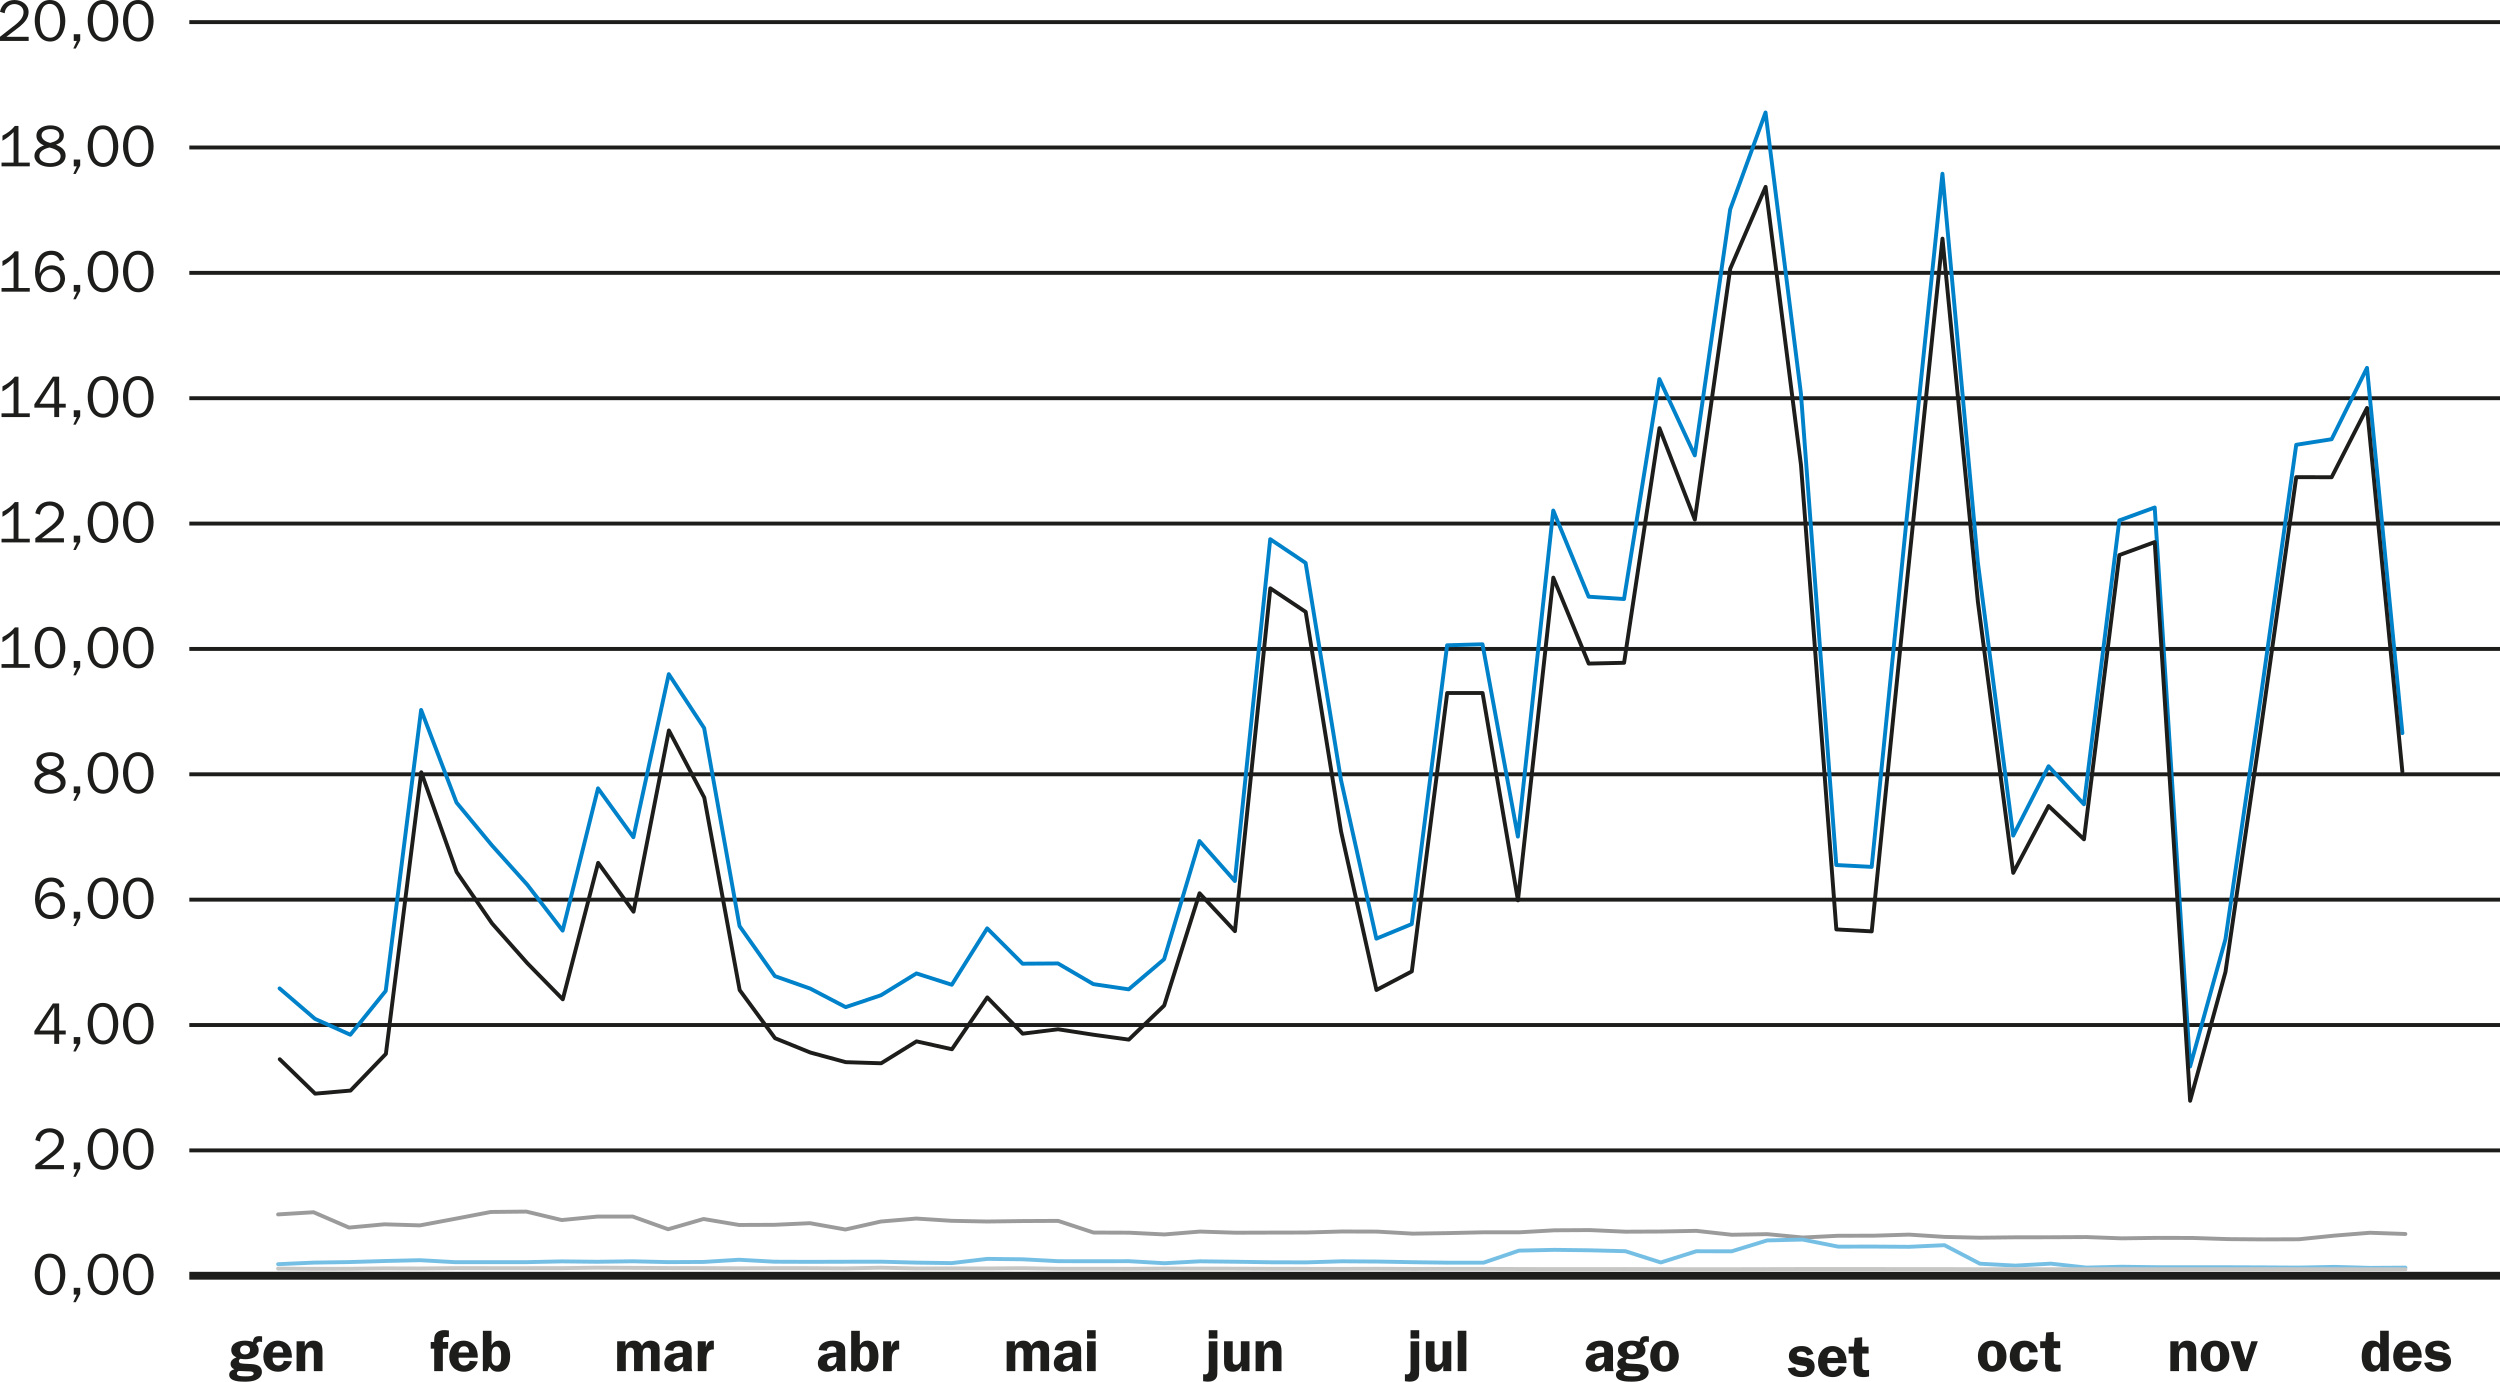 <?xml version="1.0" encoding="utf-8"?>
<!-- Generator: Adobe Illustrator 16.0.0, SVG Export Plug-In . SVG Version: 6.00 Build 0)  -->
<!DOCTYPE svg PUBLIC "-//W3C//DTD SVG 1.1//EN" "http://www.w3.org/Graphics/SVG/1.1/DTD/svg11.dtd">
<svg version="1.1" id="Layer_1" xmlns="http://www.w3.org/2000/svg" xmlns:xlink="http://www.w3.org/1999/xlink" x="0px" y="0px"
	 width="318.589px" height="176.074px" viewBox="0 0 318.589 176.074" enable-background="new 0 0 318.589 176.074"
	 xml:space="preserve">
<g>
	<defs>
		<rect id="SVGID_1_" width="318.589" height="176.074"/>
	</defs>
	<clipPath id="SVGID_2_">
		<use xlink:href="#SVGID_1_"  overflow="visible"/>
	</clipPath>
	<line clip-path="url(#SVGID_2_)" fill="none" stroke="#1D1D1B" x1="24.126" y1="162.575" x2="318.589" y2="162.575"/>
	<path clip-path="url(#SVGID_2_)" fill="#1D1D1B" d="M17.646,4.801c-1.11,0-1.313-1.343-1.313-2.19c0-0.804,0.195-2.115,1.253-2.115
		c1.133,0,1.328,1.402,1.328,2.265C18.915,3.563,18.683,4.801,17.646,4.801 M17.646,5.295c1.373,0,1.927-1.485,1.927-2.625
		c0-0.6-0.135-1.26-0.442-1.778c-0.352-0.592-0.84-0.891-1.545-0.891c-1.418,0-1.912,1.484-1.912,2.654
		C15.675,3.84,16.229,5.295,17.646,5.295 M13.146,4.801c-1.11,0-1.313-1.343-1.313-2.19c0-0.804,0.195-2.115,1.253-2.115
		c1.133,0,1.328,1.402,1.328,2.265C14.415,3.563,14.183,4.801,13.146,4.801 M13.146,5.295c1.373,0,1.927-1.485,1.927-2.625
		c0-0.6-0.135-1.26-0.442-1.778c-0.352-0.592-0.84-0.891-1.545-0.891c-1.418,0-1.912,1.484-1.912,2.654
		C11.175,3.84,11.729,5.295,13.146,5.295 M10.222,4.358H9.397V5.22h0.389L9.337,6.188H9.66l0.562-1.058V4.358z M6.396,4.801
		c-1.11,0-1.313-1.343-1.313-2.19c0-0.804,0.195-2.115,1.253-2.115c1.133,0,1.328,1.402,1.328,2.265
		C7.665,3.563,7.433,4.801,6.396,4.801 M6.396,5.295c1.373,0,1.927-1.485,1.927-2.625c0-0.6-0.134-1.26-0.441-1.778
		C7.53,0.3,7.042,0.001,6.336,0.001c-1.417,0-1.912,1.484-1.912,2.654C4.425,3.84,4.979,5.295,6.396,5.295 M3.651,4.688H0.817
		L2.52,3.383c0.57-0.479,1.124-1.051,1.124-1.846c0-0.975-0.899-1.536-1.791-1.536C0.885,0.001,0.188,0.57,0,1.507l0.6,0.181
		c0.03-0.652,0.57-1.171,1.23-1.171C2.415,0.517,3,0.9,3,1.537c0,0.66-0.45,1.103-0.915,1.516L0,4.688V5.22h3.652V4.688z"/>
	<path clip-path="url(#SVGID_2_)" fill="#1D1D1B" d="M17.647,20.776c-1.111,0-1.313-1.343-1.313-2.19
		c0-0.804,0.195-2.115,1.253-2.115c1.133,0,1.328,1.402,1.328,2.265C18.915,19.539,18.682,20.776,17.647,20.776 M17.647,21.271
		c1.372,0,1.927-1.485,1.927-2.625c0-0.6-0.135-1.26-0.442-1.778c-0.352-0.592-0.84-0.891-1.545-0.891
		c-1.418,0-1.912,1.484-1.912,2.654C15.675,19.815,16.229,21.271,17.647,21.271 M13.147,20.776c-1.111,0-1.313-1.343-1.313-2.19
		c0-0.804,0.195-2.115,1.253-2.115c1.133,0,1.328,1.402,1.328,2.265C14.415,19.539,14.182,20.776,13.147,20.776 M13.147,21.271
		c1.373,0,1.927-1.485,1.927-2.625c0-0.6-0.135-1.26-0.442-1.778c-0.352-0.592-0.84-0.891-1.545-0.891
		c-1.418,0-1.912,1.484-1.912,2.654C11.175,19.815,11.729,21.271,13.147,21.271 M10.221,20.334H9.397v0.861h0.39l-0.45,0.968h0.322
		l0.562-1.058V20.334z M5.294,17.242c0-0.585,0.653-0.786,1.14-0.786c0.548,0,1.141,0.187,1.141,0.824
		c0,0.593-0.713,0.795-1.186,0.931C5.924,18.105,5.294,17.782,5.294,17.242 M5.609,18.525c-0.615,0.233-1.222,0.615-1.222,1.351
		c0,0.487,0.352,0.907,0.772,1.125c0.36,0.194,0.84,0.27,1.245,0.27c0.908,0,1.957-0.405,1.957-1.455
		c0-0.757-0.606-1.102-1.221-1.38c0.57-0.195,0.996-0.555,0.996-1.185c0-0.436-0.247-0.804-0.621-1.021
		c-0.308-0.18-0.728-0.254-1.088-0.254c-0.825,0-1.785,0.374-1.785,1.326C4.642,17.902,5.084,18.331,5.609,18.525 M7.725,19.914
		c0,0.659-0.78,0.878-1.321,0.878c-0.585,0-1.388-0.196-1.388-0.924c0-0.645,0.758-0.96,1.306-1.072
		C6.877,18.945,7.725,19.23,7.725,19.914 M3.794,20.724h-1.44v-4.672H1.89c-0.413,0.532-0.975,0.93-1.575,1.237v0.638
		c0.532-0.278,1.005-0.66,1.417-1.095v3.892H0.195v0.472h3.599V20.724z"/>
	<path clip-path="url(#SVGID_2_)" fill="#1D1D1B" d="M17.647,36.752c-1.111,0-1.313-1.343-1.313-2.19
		c0-0.803,0.195-2.115,1.253-2.115c1.133,0,1.328,1.402,1.328,2.265C18.915,35.515,18.682,36.752,17.647,36.752 M17.647,37.246
		c1.372,0,1.927-1.484,1.927-2.625c0-0.6-0.135-1.26-0.442-1.777c-0.352-0.593-0.84-0.892-1.545-0.892
		c-1.418,0-1.912,1.484-1.912,2.654C15.675,35.791,16.229,37.246,17.647,37.246 M13.147,36.752c-1.111,0-1.313-1.343-1.313-2.19
		c0-0.803,0.195-2.115,1.253-2.115c1.133,0,1.328,1.402,1.328,2.265C14.415,35.515,14.182,36.752,13.147,36.752 M13.147,37.246
		c1.373,0,1.927-1.484,1.927-2.625c0-0.6-0.135-1.26-0.442-1.777c-0.352-0.593-0.84-0.892-1.545-0.892
		c-1.418,0-1.912,1.484-1.912,2.654C11.175,35.791,11.729,37.246,13.147,37.246 M10.221,36.31H9.397v0.861h0.39l-0.45,0.968h0.322
		l0.562-1.058V36.31z M6.449,36.729c-0.315,0-0.607-0.09-0.84-0.309c-0.24-0.201-0.405-0.531-0.405-0.84
		c0-0.705,0.608-1.26,1.305-1.26c0.668,0,1.178,0.547,1.178,1.2C7.687,36.22,7.147,36.729,6.449,36.729 M8.204,33.092
		c-0.255-0.75-0.847-1.14-1.65-1.14c-0.757,0-1.305,0.299-1.672,0.959c-0.307,0.556-0.42,1.2-0.42,1.822
		c0,1.238,0.569,2.513,2.002,2.513c1.006,0,1.822-0.742,1.822-1.755c0-0.938-0.726-1.679-1.679-1.679
		c-0.683,0-1.298,0.411-1.538,1.034H5.054c0-0.99,0.225-2.37,1.5-2.37c0.533,0,0.893,0.292,1.073,0.772L8.204,33.092z M3.794,36.699
		h-1.44v-4.672H1.89c-0.413,0.532-0.975,0.93-1.575,1.237v0.638c0.532-0.278,1.005-0.66,1.417-1.095v3.892H0.195v0.472h3.599V36.699
		z"/>
	<path clip-path="url(#SVGID_2_)" fill="#1D1D1B" d="M17.647,52.728c-1.111,0-1.313-1.343-1.313-2.19
		c0-0.804,0.195-2.115,1.253-2.115c1.133,0,1.328,1.402,1.328,2.265C18.915,51.49,18.682,52.728,17.647,52.728 M17.647,53.222
		c1.372,0,1.927-1.484,1.927-2.625c0-0.6-0.135-1.26-0.442-1.778c-0.352-0.592-0.84-0.891-1.545-0.891
		c-1.418,0-1.912,1.484-1.912,2.654C15.675,51.767,16.229,53.222,17.647,53.222 M13.147,52.728c-1.111,0-1.313-1.343-1.313-2.19
		c0-0.804,0.195-2.115,1.253-2.115c1.133,0,1.328,1.402,1.328,2.265C14.415,51.49,14.182,52.728,13.147,52.728 M13.147,53.222
		c1.373,0,1.927-1.484,1.927-2.625c0-0.6-0.135-1.26-0.442-1.778c-0.352-0.592-0.84-0.891-1.545-0.891
		c-1.418,0-1.912,1.484-1.912,2.654C11.175,51.767,11.729,53.222,13.147,53.222 M10.221,52.285H9.397v0.861h0.39l-0.45,0.968h0.322
		l0.562-1.058V52.285z M6.915,51.452H5.047l1.868-2.948V51.452z M7.536,53.146v-1.199h0.84v-0.495h-0.84v-3.449H6.735L4.38,51.52
		v0.428h2.535v1.199H7.536z M3.794,52.675h-1.44v-4.672H1.89c-0.413,0.532-0.975,0.93-1.575,1.237v0.637
		c0.532-0.277,1.005-0.659,1.417-1.095v3.893H0.195v0.472h3.599V52.675z"/>
	<path clip-path="url(#SVGID_2_)" fill="#1D1D1B" d="M17.647,68.703c-1.111,0-1.313-1.343-1.313-2.19
		c0-0.803,0.195-2.115,1.253-2.115c1.133,0,1.328,1.402,1.328,2.265C18.915,67.466,18.682,68.703,17.647,68.703 M17.647,69.197
		c1.372,0,1.927-1.484,1.927-2.625c0-0.6-0.135-1.26-0.442-1.777c-0.352-0.593-0.84-0.892-1.545-0.892
		c-1.418,0-1.912,1.484-1.912,2.654C15.675,67.742,16.229,69.197,17.647,69.197 M13.147,68.703c-1.111,0-1.313-1.343-1.313-2.19
		c0-0.803,0.195-2.115,1.253-2.115c1.133,0,1.328,1.402,1.328,2.265C14.415,67.466,14.182,68.703,13.147,68.703 M13.147,69.197
		c1.373,0,1.927-1.484,1.927-2.625c0-0.6-0.135-1.26-0.442-1.777c-0.352-0.593-0.84-0.892-1.545-0.892
		c-1.418,0-1.912,1.484-1.912,2.654C11.175,67.742,11.729,69.197,13.147,69.197 M10.221,68.261H9.397v0.861h0.39l-0.45,0.968h0.322
		l0.562-1.058V68.261z M8.151,68.591H5.317l1.703-1.306c0.57-0.479,1.124-1.051,1.124-1.846c0-0.975-0.899-1.536-1.792-1.536
		c-0.967,0-1.665,0.569-1.852,1.506l0.6,0.181c0.03-0.652,0.57-1.17,1.23-1.17c0.585,0,1.17,0.383,1.17,1.02
		c0,0.66-0.45,1.104-0.915,1.516L4.5,68.591v0.531h3.651V68.591z M3.794,68.65h-1.44v-4.673H1.89
		c-0.413,0.533-0.975,0.931-1.575,1.238v0.637c0.532-0.277,1.005-0.659,1.417-1.095v3.893H0.195v0.472h3.599V68.65z"/>
	<path clip-path="url(#SVGID_2_)" fill="#1D1D1B" d="M17.647,84.679c-1.111,0-1.313-1.343-1.313-2.19
		c0-0.804,0.195-2.115,1.253-2.115c1.133,0,1.328,1.402,1.328,2.265C18.915,83.441,18.682,84.679,17.647,84.679 M17.647,85.173
		c1.372,0,1.927-1.484,1.927-2.625c0-0.6-0.135-1.26-0.442-1.777c-0.352-0.593-0.84-0.892-1.545-0.892
		c-1.418,0-1.912,1.484-1.912,2.654C15.675,83.718,16.229,85.173,17.647,85.173 M13.147,84.679c-1.111,0-1.313-1.343-1.313-2.19
		c0-0.804,0.195-2.115,1.253-2.115c1.133,0,1.328,1.402,1.328,2.265C14.415,83.441,14.182,84.679,13.147,84.679 M13.147,85.173
		c1.373,0,1.927-1.484,1.927-2.625c0-0.6-0.135-1.26-0.442-1.777c-0.352-0.593-0.84-0.892-1.545-0.892
		c-1.418,0-1.912,1.484-1.912,2.654C11.175,83.718,11.729,85.173,13.147,85.173 M10.221,84.236H9.397v0.861h0.39l-0.45,0.968h0.322
		l0.562-1.058V84.236z M6.397,84.679c-1.11,0-1.313-1.343-1.313-2.19c0-0.804,0.195-2.115,1.253-2.115
		c1.133,0,1.328,1.402,1.328,2.265C7.665,83.441,7.432,84.679,6.397,84.679 M6.397,85.173c1.373,0,1.927-1.484,1.927-2.625
		c0-0.6-0.135-1.26-0.442-1.777c-0.352-0.593-0.84-0.892-1.545-0.892c-1.418,0-1.912,1.484-1.912,2.654
		C4.425,83.718,4.979,85.173,6.397,85.173 M3.794,84.626h-1.44v-4.673H1.89c-0.413,0.533-0.975,0.931-1.575,1.238v0.637
		c0.532-0.277,1.005-0.659,1.417-1.095v3.893H0.195v0.472h3.599V84.626z"/>
	<path clip-path="url(#SVGID_2_)" fill="#1D1D1B" d="M17.647,100.654c-1.111,0-1.313-1.343-1.313-2.19
		c0-0.803,0.195-2.115,1.253-2.115c1.133,0,1.328,1.403,1.328,2.265C18.915,99.417,18.682,100.654,17.647,100.654 M17.647,101.148
		c1.373,0,1.927-1.485,1.927-2.625c0-0.6-0.135-1.26-0.442-1.778c-0.352-0.592-0.84-0.891-1.545-0.891
		c-1.418,0-1.912,1.484-1.912,2.654C15.675,99.693,16.229,101.148,17.647,101.148 M13.147,100.654c-1.111,0-1.313-1.343-1.313-2.19
		c0-0.803,0.195-2.115,1.253-2.115c1.133,0,1.328,1.403,1.328,2.265C14.415,99.417,14.182,100.654,13.147,100.654 M13.147,101.148
		c1.373,0,1.927-1.485,1.927-2.625c0-0.6-0.135-1.26-0.442-1.778c-0.352-0.592-0.84-0.891-1.545-0.891
		c-1.418,0-1.912,1.484-1.912,2.654C11.175,99.693,11.729,101.148,13.147,101.148 M10.221,100.212H9.397v0.861h0.39l-0.45,0.967
		H9.66l0.561-1.057V100.212z M5.294,97.12c0-0.585,0.653-0.786,1.141-0.786c0.547,0,1.14,0.187,1.14,0.824
		c0,0.594-0.713,0.795-1.185,0.931C5.924,97.983,5.294,97.661,5.294,97.12 M5.609,98.403c-0.615,0.233-1.221,0.615-1.221,1.351
		c0,0.487,0.351,0.907,0.771,1.125c0.36,0.194,0.84,0.27,1.246,0.27c0.907,0,1.957-0.404,1.957-1.455
		c0-0.757-0.607-1.102-1.222-1.38c0.57-0.195,0.997-0.555,0.997-1.185c0-0.436-0.248-0.804-0.622-1.021
		c-0.308-0.179-0.728-0.254-1.088-0.254c-0.825,0-1.784,0.374-1.784,1.326C4.643,97.781,5.084,98.209,5.609,98.403 M7.725,99.792
		c0,0.659-0.78,0.878-1.321,0.878c-0.585,0-1.387-0.195-1.387-0.924c0-0.645,0.757-0.96,1.305-1.072
		C6.877,98.823,7.725,99.108,7.725,99.792"/>
	<path clip-path="url(#SVGID_2_)" fill="#1D1D1B" d="M17.647,116.63c-1.111,0-1.313-1.343-1.313-2.19
		c0-0.803,0.195-2.115,1.253-2.115c1.133,0,1.328,1.402,1.328,2.265C18.915,115.393,18.682,116.63,17.647,116.63 M17.647,117.124
		c1.372,0,1.927-1.484,1.927-2.625c0-0.6-0.135-1.26-0.442-1.777c-0.352-0.593-0.84-0.892-1.545-0.892
		c-1.418,0-1.912,1.484-1.912,2.654C15.675,115.669,16.229,117.124,17.647,117.124 M13.147,116.63c-1.111,0-1.313-1.343-1.313-2.19
		c0-0.803,0.195-2.115,1.253-2.115c1.133,0,1.328,1.402,1.328,2.265C14.415,115.393,14.182,116.63,13.147,116.63 M13.147,117.124
		c1.372,0,1.927-1.484,1.927-2.625c0-0.6-0.135-1.26-0.442-1.777c-0.352-0.593-0.84-0.892-1.545-0.892
		c-1.418,0-1.912,1.484-1.912,2.654C11.175,115.669,11.729,117.124,13.147,117.124 M10.221,116.188H9.397v0.862h0.39l-0.45,0.967
		h0.322l0.562-1.058V116.188z M6.449,116.607c-0.315,0-0.607-0.09-0.84-0.308c-0.24-0.202-0.405-0.532-0.405-0.841
		c0-0.705,0.608-1.26,1.305-1.26c0.668,0,1.178,0.547,1.178,1.2C7.687,116.098,7.147,116.607,6.449,116.607 M8.204,112.97
		c-0.255-0.75-0.847-1.14-1.65-1.14c-0.757,0-1.305,0.299-1.672,0.959c-0.307,0.556-0.42,1.2-0.42,1.822
		c0,1.238,0.569,2.513,2.002,2.513c1.006,0,1.822-0.742,1.822-1.755c0-0.938-0.726-1.679-1.679-1.679
		c-0.683,0-1.298,0.411-1.538,1.034H5.054c0-0.99,0.225-2.37,1.5-2.37c0.533,0,0.893,0.292,1.073,0.772L8.204,112.97z"/>
	<path clip-path="url(#SVGID_2_)" fill="#1D1D1B" d="M17.646,132.605c-1.11,0-1.313-1.343-1.313-2.191
		c0-0.802,0.195-2.114,1.253-2.114c1.133,0,1.328,1.402,1.328,2.265C18.915,131.367,18.683,132.605,17.646,132.605 M17.646,133.1
		c1.373,0,1.927-1.484,1.927-2.625c0-0.601-0.135-1.26-0.442-1.777c-0.352-0.593-0.84-0.892-1.545-0.892
		c-1.418,0-1.912,1.483-1.912,2.653C15.674,131.646,16.229,133.1,17.646,133.1 M13.146,132.605c-1.11,0-1.313-1.343-1.313-2.191
		c0-0.802,0.195-2.114,1.253-2.114c1.133,0,1.328,1.402,1.328,2.265C14.415,131.367,14.183,132.605,13.146,132.605 M13.146,133.1
		c1.373,0,1.927-1.484,1.927-2.625c0-0.601-0.134-1.26-0.442-1.777c-0.352-0.593-0.839-0.892-1.545-0.892
		c-1.417,0-1.912,1.483-1.912,2.653C11.174,131.646,11.729,133.1,13.146,133.1 M10.222,132.162H9.397v0.862h0.389l-0.449,0.967H9.66
		l0.562-1.057V132.162z M6.915,131.33H5.047l1.867-2.948V131.33z M7.537,133.024v-1.2h0.84v-0.494h-0.84v-3.449H6.734l-2.355,3.517
		v0.427h2.535v1.2H7.537z"/>
	<path clip-path="url(#SVGID_2_)" fill="#1D1D1B" d="M17.646,148.581c-1.11,0-1.313-1.343-1.313-2.19
		c0-0.803,0.195-2.115,1.253-2.115c1.133,0,1.328,1.402,1.328,2.265C18.915,147.344,18.683,148.581,17.646,148.581 M17.646,149.075
		c1.373,0,1.927-1.484,1.927-2.625c0-0.6-0.135-1.26-0.442-1.777c-0.352-0.593-0.84-0.892-1.545-0.892
		c-1.418,0-1.912,1.484-1.912,2.654C15.674,147.62,16.229,149.075,17.646,149.075 M13.146,148.581c-1.11,0-1.313-1.343-1.313-2.19
		c0-0.803,0.195-2.115,1.253-2.115c1.133,0,1.328,1.402,1.328,2.265C14.415,147.344,14.183,148.581,13.146,148.581 M13.146,149.075
		c1.373,0,1.927-1.484,1.927-2.625c0-0.6-0.134-1.26-0.442-1.777c-0.352-0.593-0.839-0.892-1.545-0.892
		c-1.417,0-1.912,1.484-1.912,2.654C11.174,147.62,11.729,149.075,13.146,149.075 M10.222,148.139H9.397v0.862h0.389l-0.449,0.967
		H9.66l0.562-1.058V148.139z M8.151,148.469H5.317l1.702-1.306c0.57-0.479,1.124-1.051,1.124-1.846c0-0.975-0.899-1.536-1.791-1.536
		c-0.968,0-1.665,0.569-1.853,1.506l0.6,0.181c0.03-0.652,0.57-1.17,1.23-1.17c0.585,0,1.17,0.383,1.17,1.02
		c0,0.66-0.45,1.104-0.915,1.517L4.5,148.469v0.532h3.652V148.469z"/>
	<path clip-path="url(#SVGID_2_)" fill="#1D1D1B" d="M17.647,164.557c-1.111,0-1.313-1.343-1.313-2.191
		c0-0.802,0.195-2.114,1.253-2.114c1.133,0,1.328,1.402,1.328,2.265C18.915,163.318,18.682,164.557,17.647,164.557 M17.647,165.051
		c1.373,0,1.927-1.484,1.927-2.625c0-0.6-0.135-1.26-0.442-1.777c-0.352-0.593-0.84-0.892-1.545-0.892
		c-1.418,0-1.912,1.483-1.912,2.654C15.675,163.597,16.229,165.051,17.647,165.051 M13.147,164.557
		c-1.111,0-1.313-1.343-1.313-2.191c0-0.802,0.195-2.114,1.253-2.114c1.133,0,1.328,1.402,1.328,2.265
		C14.415,163.318,14.182,164.557,13.147,164.557 M13.147,165.051c1.373,0,1.927-1.484,1.927-2.625c0-0.6-0.135-1.26-0.442-1.777
		c-0.352-0.593-0.84-0.892-1.545-0.892c-1.418,0-1.912,1.483-1.912,2.654C11.175,163.597,11.729,165.051,13.147,165.051
		 M10.221,164.113H9.397v0.862h0.39l-0.45,0.968H9.66l0.561-1.058V164.113z M6.397,164.557c-1.11,0-1.313-1.343-1.313-2.191
		c0-0.802,0.195-2.114,1.253-2.114c1.133,0,1.328,1.402,1.328,2.265C7.665,163.318,7.432,164.557,6.397,164.557 M6.397,165.051
		c1.373,0,1.927-1.484,1.927-2.625c0-0.6-0.135-1.26-0.442-1.777c-0.352-0.593-0.84-0.892-1.545-0.892
		c-1.418,0-1.912,1.483-1.912,2.654C4.425,163.597,4.979,165.051,6.397,165.051"/>
	<path clip-path="url(#SVGID_2_)" fill="#1D1D1B" d="M37.796,174.731h1.101v-2.047c0-0.24,0.015-0.458,0.128-0.675
		c0.09-0.173,0.27-0.285,0.466-0.285c0.555,0,0.502,0.57,0.502,0.96v2.047h1.102v-2.354c0-0.346,0-0.825-0.21-1.109
		c-0.225-0.308-0.577-0.42-0.937-0.42c-0.555,0-0.87,0.232-1.095,0.719h-0.015v-0.644h-1.042V174.731z M34.743,172.362
		c0.037-0.436,0.225-0.796,0.713-0.796c0.48,0,0.615,0.384,0.637,0.796H34.743z M37.195,173.015c0.008-0.517-0.075-1.058-0.39-1.493
		c-0.314-0.434-0.862-0.674-1.395-0.674c-1.185,0-1.852,0.907-1.852,2.032c0,1.133,0.742,1.927,1.883,1.927
		c1.289,0,1.732-1.124,1.732-1.312l-1.02-0.075c0,0.353-0.337,0.6-0.675,0.6c-0.48,0-0.735-0.367-0.735-0.817l0.007-0.188H37.195z
		 M32.328,175.031c0,0.392-0.765,0.368-1.035,0.368c-0.24,0-0.585-0.007-0.825-0.074c-0.158-0.046-0.278-0.128-0.278-0.309
		c0-0.149,0.105-0.255,0.24-0.307c0.503,0.037,1.231,0.037,1.493,0.06C32.081,174.785,32.328,174.83,32.328,175.031 M31.203,171.455
		c0.345,0,0.661,0.18,0.661,0.562c0,0.392-0.301,0.586-0.661,0.586c-0.368,0-0.608-0.203-0.608-0.578
		C30.595,171.665,30.85,171.455,31.203,171.455 M29.471,172.04c0,0.458,0.262,0.772,0.674,0.93
		c-0.382,0.157-0.764,0.375-0.764,0.848c0,0.337,0.195,0.539,0.487,0.683c-0.345,0.075-0.659,0.3-0.659,0.689
		c0,0.862,1.356,0.886,1.964,0.886c0.45,0,0.99-0.03,1.403-0.203c0.434-0.18,0.802-0.524,0.802-1.035
		c0-0.832-0.75-0.975-1.417-1.012l-0.48-0.022c-0.218-0.008-0.623-0.023-0.818-0.075c-0.143-0.045-0.218-0.135-0.218-0.293
		c0-0.128,0.083-0.218,0.188-0.278c0.195,0.03,0.427,0.054,0.638,0.054c0.727,0,1.694-0.264,1.694-1.162
		c0-0.323-0.09-0.51-0.3-0.743c0.031-0.232,0.233-0.33,0.443-0.33c0.097,0,0.195,0.023,0.292,0.038V170.3
		c-0.105-0.022-0.202-0.03-0.307-0.03c-0.57,0-0.787,0.165-0.862,0.742c-0.33-0.112-0.668-0.164-1.013-0.164
		C30.475,170.848,29.471,171.118,29.471,172.04"/>
	<path clip-path="url(#SVGID_2_)" fill="#1D1D1B" d="M61.534,174.731h0.599c0.068-0.202,0.113-0.419,0.248-0.584
		c0.277,0.457,0.54,0.659,1.087,0.659c1.148,0,1.545-0.981,1.545-1.979c0-0.9-0.33-1.979-1.417-1.979
		c-0.428,0-0.743,0.18-0.931,0.555h-0.03v-1.815h-1.101V174.731z M62.649,172.587c0-0.404,0.075-0.982,0.608-0.982
		c0.608,0,0.608,0.795,0.608,1.223c0,0.413,0,1.208-0.623,1.208c-0.202,0-0.36-0.098-0.465-0.263
		c-0.12-0.188-0.128-0.427-0.128-0.638V172.587z M58.435,172.362c0.038-0.436,0.226-0.796,0.713-0.796
		c0.481,0,0.616,0.383,0.638,0.796H58.435z M60.888,173.015c0.007-0.518-0.075-1.058-0.39-1.492
		c-0.314-0.436-0.862-0.675-1.395-0.675c-1.185,0-1.852,0.906-1.852,2.031c0,1.134,0.742,1.928,1.882,1.928
		c1.29,0,1.732-1.124,1.732-1.312l-1.019-0.075c0,0.354-0.337,0.602-0.675,0.602c-0.48,0-0.736-0.368-0.736-0.818l0.008-0.188
		H60.888z M56.433,171.874h0.675v-0.854h-0.675v-0.083c0-0.323,0-0.557,0.353-0.557c0.172,0,0.254,0,0.42,0.023v-0.847
		c-0.233-0.045-0.541-0.053-0.63-0.053c-0.405,0-0.84,0.157-1.072,0.502c-0.188,0.285-0.173,0.683-0.173,1.014h-0.442v0.854h0.442
		v2.857h1.102V171.874z"/>
	<path clip-path="url(#SVGID_2_)" fill="#1D1D1B" d="M88.923,170.923v3.809h1.101v-1.455c0-0.674,0.105-1.356,0.945-1.312v-1.103
		l-0.187-0.015c-0.48-0.038-0.705,0.382-0.818,0.787H89.95v-0.712H88.923z M87.019,173.06c0,0.271,0.007,0.495-0.15,0.735
		c-0.128,0.194-0.33,0.315-0.556,0.315c-0.307,0-0.488-0.203-0.488-0.503c0-0.556,0.774-0.652,1.194-0.698V173.06z M88.217,174.731
		c-0.06-0.187-0.075-0.375-0.075-0.57v-1.776c0-0.458,0.037-0.878-0.352-1.192c-0.307-0.255-0.817-0.345-1.207-0.345
		c-0.803,0-1.703,0.27-1.815,1.192l1.041,0.098c0-0.376,0.308-0.556,0.661-0.556c0.165,0,0.353,0.053,0.45,0.18
		c0.113,0.143,0.098,0.338,0.098,0.503v0.09c-0.465,0.045-1.073,0.075-1.508,0.24c-0.502,0.187-0.855,0.57-0.855,1.132
		c0,0.721,0.525,1.08,1.2,1.08c0.57,0,0.9-0.217,1.215-0.667c-0.007,0.195,0.008,0.396,0.053,0.592H88.217z M78.648,170.923v3.809
		h1.102v-2.017c0-0.413-0.023-0.983,0.555-0.983c0.57,0,0.495,0.585,0.495,0.983v2.017h1.102v-2.017
		c0-0.203-0.007-0.503,0.075-0.684c0.083-0.18,0.285-0.292,0.481-0.292c0.232,0,0.412,0.067,0.472,0.308
		c0.038,0.143,0.023,0.518,0.023,0.668v2.017h1.102v-2.377c0-0.383,0.052-0.818-0.203-1.117c-0.225-0.27-0.592-0.39-0.929-0.39
		c-0.473,0-0.916,0.21-1.111,0.659c-0.225-0.449-0.539-0.659-1.042-0.659c-0.495,0-0.863,0.21-1.058,0.659h-0.015v-0.584H78.648z"/>
	<path clip-path="url(#SVGID_2_)" fill="#1D1D1B" d="M112.541,170.923v3.809h1.101v-1.455c0-0.674,0.105-1.356,0.945-1.312v-1.103
		l-0.187-0.015c-0.48-0.038-0.705,0.382-0.818,0.787h-0.015v-0.712H112.541z M108.468,174.731h0.6
		c0.067-0.202,0.112-0.419,0.247-0.584c0.277,0.457,0.54,0.659,1.088,0.659c1.147,0,1.544-0.981,1.544-1.979
		c0-0.9-0.329-1.979-1.416-1.979c-0.428,0-0.743,0.18-0.931,0.554h-0.03v-1.813h-1.102V174.731z M109.585,172.587
		c0-0.405,0.075-0.983,0.608-0.983c0.608,0,0.608,0.796,0.608,1.224c0,0.412,0,1.208-0.623,1.208c-0.203,0-0.36-0.098-0.465-0.263
		c-0.121-0.188-0.128-0.428-0.128-0.638V172.587z M106.586,173.059c0,0.271,0.007,0.496-0.15,0.736
		c-0.128,0.194-0.33,0.314-0.556,0.314c-0.307,0-0.488-0.201-0.488-0.502c0-0.556,0.774-0.652,1.194-0.698V173.059z
		 M107.785,174.731c-0.06-0.187-0.075-0.375-0.075-0.569v-1.777c0-0.458,0.037-0.878-0.352-1.193
		c-0.307-0.254-0.817-0.344-1.207-0.344c-0.803,0-1.703,0.271-1.815,1.192l1.041,0.098c0-0.376,0.308-0.556,0.661-0.556
		c0.165,0,0.353,0.053,0.45,0.18c0.113,0.143,0.098,0.338,0.098,0.503v0.09c-0.465,0.045-1.073,0.075-1.508,0.24
		c-0.502,0.187-0.855,0.569-0.855,1.132c0,0.72,0.525,1.08,1.2,1.08c0.57,0,0.9-0.217,1.215-0.667
		c-0.007,0.194,0.008,0.397,0.053,0.592H107.785z"/>
	<path clip-path="url(#SVGID_2_)" fill="#1D1D1B" d="M139.63,169.513h-1.102v1.063h1.102V169.513z M139.63,170.923h-1.102v3.809
		h1.102V170.923z M136.654,173.06c0,0.271,0.007,0.495-0.15,0.735c-0.128,0.194-0.33,0.315-0.556,0.315
		c-0.307,0-0.488-0.203-0.488-0.503c0-0.556,0.774-0.652,1.194-0.698V173.06z M137.853,174.731c-0.06-0.187-0.075-0.375-0.075-0.57
		v-1.776c0-0.458,0.037-0.878-0.352-1.192c-0.307-0.255-0.817-0.345-1.207-0.345c-0.803,0-1.703,0.27-1.815,1.192l1.041,0.098
		c0-0.376,0.308-0.556,0.661-0.556c0.165,0,0.353,0.053,0.45,0.18c0.113,0.143,0.098,0.338,0.098,0.503v0.09
		c-0.465,0.045-1.073,0.075-1.508,0.24c-0.502,0.187-0.855,0.57-0.855,1.132c0,0.721,0.525,1.08,1.2,1.08
		c0.57,0,0.9-0.217,1.215-0.667c-0.007,0.195,0.008,0.396,0.053,0.592H137.853z M128.284,170.923v3.809h1.102v-2.017
		c0-0.413-0.023-0.983,0.555-0.983c0.57,0,0.495,0.585,0.495,0.983v2.017h1.102v-2.017c0-0.203-0.007-0.503,0.075-0.684
		c0.083-0.18,0.285-0.292,0.481-0.292c0.232,0,0.412,0.067,0.472,0.308c0.038,0.143,0.023,0.518,0.023,0.668v2.017h1.102v-2.377
		c0-0.383,0.052-0.818-0.203-1.117c-0.225-0.27-0.592-0.39-0.929-0.39c-0.473,0-0.916,0.21-1.111,0.659
		c-0.225-0.449-0.539-0.659-1.042-0.659c-0.495,0-0.863,0.21-1.058,0.659h-0.015v-0.584H128.284z"/>
	<path clip-path="url(#SVGID_2_)" fill="#1D1D1B" d="M160.008,174.731h1.103v-2.047c0-0.24,0.015-0.458,0.128-0.675
		c0.09-0.173,0.27-0.285,0.465-0.285c0.555,0,0.504,0.57,0.504,0.96v2.047h1.101v-2.354c0-0.346,0-0.825-0.209-1.109
		c-0.226-0.308-0.577-0.42-0.937-0.42c-0.557,0-0.871,0.232-1.097,0.719h-0.015v-0.644h-1.043V174.731z M159.228,174.731v-3.809
		h-1.101v2.048c0,0.195,0.015,0.412-0.06,0.585c-0.098,0.224-0.308,0.367-0.556,0.367c-0.39,0-0.42-0.292-0.42-0.601v-2.399h-1.102
		v2.399c0,0.368-0.022,0.728,0.188,1.058c0.217,0.345,0.547,0.427,0.929,0.427c0.518,0,0.908-0.247,1.088-0.727h0.015v0.651H159.228
		z M155.141,169.513h-1.102v1.063h1.102V169.513z M155.141,170.923h-1.102v3.479c0,0.33-0.007,0.743-0.457,0.743
		c-0.09,0-0.173-0.008-0.263-0.022v0.892c0.203,0.021,0.405,0.06,0.608,0.06c0.442,0,0.899-0.128,1.109-0.555
		c0.098-0.187,0.105-0.449,0.105-1.117V170.923z"/>
	<path clip-path="url(#SVGID_2_)" fill="#1D1D1B" d="M185.764,174.731h1.103v-5.144h-1.103V174.731z M184.945,174.731v-3.809h-1.102
		v2.048c0,0.195,0.016,0.412-0.06,0.585c-0.099,0.224-0.308,0.367-0.556,0.367c-0.391,0-0.42-0.292-0.42-0.601v-2.399h-1.103v2.399
		c0,0.368-0.022,0.728,0.188,1.058c0.217,0.345,0.547,0.427,0.929,0.427c0.518,0,0.907-0.247,1.088-0.727h0.015v0.651H184.945z
		 M180.857,169.513h-1.102v1.063h1.102V169.513z M180.857,170.923h-1.102v3.479c0,0.33-0.007,0.743-0.457,0.743
		c-0.09,0-0.173-0.008-0.263-0.022v0.892c0.202,0.021,0.405,0.06,0.608,0.06c0.441,0,0.898-0.128,1.108-0.555
		c0.097-0.187,0.104-0.449,0.104-1.117V170.923z"/>
	<path clip-path="url(#SVGID_2_)" fill="#1D1D1B" d="M212.11,171.573c0.257,0,0.437,0.099,0.526,0.347
		c0.105,0.285,0.12,0.645,0.12,0.944c0,0.458-0.03,1.208-0.653,1.208c-0.631,0-0.623-0.93-0.623-1.365
		S211.518,171.573,212.11,171.573 M212.104,170.848c-1.163,0-1.807,0.862-1.807,1.972c0,1.104,0.637,1.987,1.807,1.987
		c1.125,0,1.837-0.862,1.837-1.95C213.94,171.731,213.295,170.848,212.104,170.848 M209.052,175.031
		c0,0.392-0.765,0.368-1.036,0.368c-0.24,0-0.585-0.007-0.825-0.074c-0.157-0.046-0.278-0.128-0.278-0.309
		c0-0.149,0.105-0.255,0.242-0.308c0.502,0.038,1.229,0.038,1.492,0.061C208.804,174.785,209.052,174.83,209.052,175.031
		 M207.926,171.455c0.346,0,0.66,0.18,0.66,0.562c0,0.392-0.299,0.586-0.66,0.586c-0.367,0-0.608-0.203-0.608-0.578
		C207.317,171.665,207.574,171.455,207.926,171.455 M206.193,172.04c0,0.458,0.264,0.772,0.676,0.93
		c-0.383,0.157-0.766,0.375-0.766,0.848c0,0.337,0.195,0.539,0.487,0.683c-0.345,0.075-0.659,0.3-0.659,0.689
		c0,0.862,1.357,0.884,1.964,0.884c0.451,0,0.991-0.028,1.403-0.201c0.435-0.18,0.802-0.524,0.802-1.035
		c0-0.832-0.749-0.975-1.417-1.012l-0.48-0.022c-0.218-0.008-0.623-0.023-0.817-0.075c-0.142-0.045-0.218-0.135-0.218-0.293
		c0-0.128,0.082-0.218,0.188-0.278c0.195,0.03,0.428,0.053,0.639,0.053c0.728,0,1.693-0.263,1.693-1.161
		c0-0.323-0.089-0.51-0.299-0.743c0.029-0.232,0.232-0.33,0.441-0.33c0.099,0,0.195,0.023,0.293,0.038V170.3
		c-0.104-0.022-0.203-0.03-0.308-0.03c-0.569,0-0.786,0.165-0.862,0.742c-0.33-0.112-0.666-0.164-1.013-0.164
		C207.199,170.848,206.193,171.118,206.193,172.04 M204.432,173.059c0,0.271,0.007,0.496-0.15,0.736
		c-0.127,0.194-0.33,0.314-0.556,0.314c-0.308,0-0.487-0.201-0.487-0.502c0-0.556,0.773-0.652,1.193-0.698V173.059z
		 M205.631,174.731c-0.061-0.187-0.075-0.375-0.075-0.569v-1.777c0-0.458,0.038-0.878-0.353-1.193
		c-0.307-0.254-0.816-0.344-1.207-0.344c-0.803,0-1.703,0.271-1.814,1.192l1.042,0.098c0-0.376,0.308-0.556,0.66-0.556
		c0.165,0,0.353,0.053,0.45,0.18c0.113,0.143,0.098,0.338,0.098,0.503v0.09c-0.465,0.045-1.073,0.075-1.508,0.24
		c-0.502,0.187-0.855,0.569-0.855,1.132c0,0.72,0.525,1.08,1.2,1.08c0.569,0,0.899-0.217,1.215-0.667
		c-0.007,0.194,0.009,0.397,0.054,0.592H205.631z"/>
	<path clip-path="url(#SVGID_2_)" fill="#1D1D1B" d="M238.125,171.608h-0.818v-1.192l-0.959,0.075l-0.098,1.117h-0.666v0.877h0.621
		v1.68c0,0.369,0,0.825,0.307,1.08c0.248,0.202,0.668,0.247,0.982,0.247c0.203,0,0.473-0.03,0.689-0.082v-0.832
		c-0.127,0.016-0.27,0.03-0.366,0.03c-0.474,0-0.511-0.112-0.511-0.613v-1.51h0.818V171.608z M232.867,173.048
		c0.037-0.435,0.225-0.796,0.713-0.796c0.48,0,0.615,0.384,0.639,0.796H232.867z M235.319,173.7c0.008-0.517-0.075-1.057-0.39-1.493
		c-0.314-0.434-0.861-0.674-1.395-0.674c-1.186,0-1.852,0.907-1.852,2.032c0,1.133,0.742,1.927,1.882,1.927
		c1.29,0,1.731-1.124,1.731-1.312l-1.019-0.075c0,0.353-0.338,0.601-0.676,0.601c-0.48,0-0.735-0.368-0.735-0.817l0.008-0.188
		H235.319z M231.098,172.53c-0.262-0.712-0.75-0.997-1.5-0.997c-0.811,0-1.627,0.337-1.627,1.275c0,0.479,0.3,0.87,0.75,1.026
		c0.238,0.083,0.869,0.196,1.132,0.227c0.202,0.021,0.428,0.066,0.428,0.322c0,0.284-0.458,0.359-0.668,0.359
		c-0.353,0-0.765-0.12-0.84-0.51l-0.952,0.135c0.203,0.855,0.945,1.124,1.74,1.124c0.42,0,0.84-0.075,1.185-0.313
		c0.322-0.232,0.509-0.585,0.509-0.982c0-1.719-2.287-0.908-2.287-1.621c0-0.278,0.346-0.338,0.57-0.338
		c0.361,0,0.646,0.15,0.743,0.511L231.098,172.53z"/>
	<path clip-path="url(#SVGID_2_)" fill="#1D1D1B" d="M262.533,170.923h-0.816v-1.193l-0.959,0.076l-0.099,1.117h-0.667v0.877h0.622
		v1.68c0,0.368,0,0.825,0.308,1.08c0.248,0.202,0.668,0.247,0.981,0.247c0.203,0,0.474-0.03,0.69-0.082v-0.832
		c-0.127,0.015-0.271,0.03-0.367,0.03c-0.473,0-0.51-0.112-0.51-0.613v-1.51h0.816V170.923z M259.684,172.31
		c-0.074-0.893-0.779-1.462-1.664-1.462c-1.2,0-1.905,0.847-1.905,2.017c0,1.125,0.683,1.942,1.837,1.942
		c0.932,0,1.643-0.562,1.732-1.507l-1.049-0.061c-0.037,0.354-0.232,0.66-0.623,0.66c-0.631,0-0.639-0.66-0.639-1.125
		c0-0.488,0.076-1.088,0.684-1.088c0.397,0,0.578,0.338,0.578,0.683L259.684,172.31z M253.872,171.574
		c0.255,0,0.435,0.098,0.525,0.346c0.104,0.285,0.12,0.645,0.12,0.944c0,0.458-0.03,1.208-0.653,1.208
		c-0.63,0-0.623-0.93-0.623-1.365S253.279,171.574,253.872,171.574 M253.864,170.848c-1.163,0-1.808,0.862-1.808,1.972
		c0,1.104,0.638,1.987,1.808,1.987c1.125,0,1.837-0.862,1.837-1.949C255.701,171.731,255.057,170.848,253.864,170.848"/>
	<path clip-path="url(#SVGID_2_)" fill="#1D1D1B" d="M287.729,170.923h-0.832l-0.741,2.414l-0.736-2.414h-1.17l1.306,3.809h0.877
		L287.729,170.923z M282.271,171.573c0.255,0,0.435,0.099,0.524,0.347c0.105,0.285,0.121,0.645,0.121,0.944
		c0,0.458-0.03,1.208-0.653,1.208c-0.63,0-0.623-0.93-0.623-1.365S281.678,171.573,282.271,171.573 M282.263,170.848
		c-1.162,0-1.808,0.862-1.808,1.972c0,1.104,0.638,1.987,1.808,1.987c1.126,0,1.837-0.862,1.837-1.95
		C284.1,171.731,283.455,170.848,282.263,170.848 M276.578,174.731h1.103v-2.048c0-0.24,0.015-0.457,0.127-0.675
		c0.09-0.172,0.271-0.285,0.466-0.285c0.555,0,0.503,0.57,0.503,0.96v2.048h1.101v-2.354c0-0.346,0-0.825-0.209-1.11
		c-0.226-0.307-0.577-0.419-0.938-0.419c-0.555,0-0.87,0.232-1.095,0.719h-0.015v-0.644h-1.043V174.731z"/>
	<path clip-path="url(#SVGID_2_)" fill="#1D1D1B" d="M312.191,171.845c-0.262-0.712-0.75-0.997-1.5-0.997
		c-0.81,0-1.627,0.337-1.627,1.274c0,0.479,0.301,0.871,0.75,1.027c0.24,0.083,0.869,0.195,1.133,0.226
		c0.203,0.022,0.428,0.067,0.428,0.322c0,0.285-0.458,0.36-0.668,0.36c-0.354,0-0.766-0.12-0.84-0.51l-0.952,0.135
		c0.202,0.854,0.944,1.124,1.739,1.124c0.421,0,0.841-0.075,1.185-0.314c0.323-0.232,0.511-0.584,0.511-0.982
		c0-1.718-2.289-0.908-2.289-1.62c0-0.278,0.347-0.338,0.571-0.338c0.36,0,0.646,0.15,0.743,0.51L312.191,171.845z M306.161,172.362
		c0.038-0.436,0.226-0.796,0.713-0.796c0.481,0,0.616,0.384,0.638,0.796H306.161z M308.613,173.015
		c0.008-0.517-0.074-1.058-0.389-1.493c-0.314-0.434-0.863-0.674-1.396-0.674c-1.185,0-1.853,0.907-1.853,2.032
		c0,1.133,0.742,1.927,1.883,1.927c1.289,0,1.731-1.124,1.731-1.312l-1.019-0.075c0,0.353-0.338,0.6-0.676,0.6
		c-0.479,0-0.735-0.367-0.735-0.817l0.008-0.188H308.613z M303.312,173.143c0,0.188-0.008,0.391-0.098,0.562
		c-0.09,0.173-0.277,0.308-0.48,0.308c-0.547,0-0.608-0.698-0.608-1.111c0-0.457,0.022-1.282,0.653-1.282
		c0.503,0,0.533,0.631,0.533,0.998V173.143z M304.414,174.731v-5.144h-1.102v1.739c-0.24-0.353-0.525-0.479-0.953-0.479
		c-1.109,0-1.395,1.117-1.395,2.024c0,0.886,0.301,1.935,1.372,1.935c0.488,0,0.804-0.262,1.013-0.667h0.016v0.592H304.414z"/>
	
		<line clip-path="url(#SVGID_2_)" fill="none" stroke="#1D1D1B" stroke-width="0.5" x1="24.126" y1="34.771" x2="318.589" y2="34.771"/>
	
		<line clip-path="url(#SVGID_2_)" fill="none" stroke="#1D1D1B" stroke-width="0.5" x1="24.126" y1="18.795" x2="318.589" y2="18.795"/>
	
		<line clip-path="url(#SVGID_2_)" fill="none" stroke="#1D1D1B" stroke-width="0.5" x1="24.126" y1="2.819" x2="318.589" y2="2.819"/>
	
		<line clip-path="url(#SVGID_2_)" fill="none" stroke="#1D1D1B" stroke-width="0.5" x1="24.126" y1="50.746" x2="318.589" y2="50.746"/>
	
		<line clip-path="url(#SVGID_2_)" fill="none" stroke="#1D1D1B" stroke-width="0.5" x1="24.126" y1="66.722" x2="318.589" y2="66.722"/>
	
		<line clip-path="url(#SVGID_2_)" fill="none" stroke="#1D1D1B" stroke-width="0.5" x1="24.126" y1="82.697" x2="318.589" y2="82.697"/>
	
		<line clip-path="url(#SVGID_2_)" fill="none" stroke="#1D1D1B" stroke-width="0.5" x1="24.126" y1="98.673" x2="318.589" y2="98.673"/>
	
		<line clip-path="url(#SVGID_2_)" fill="none" stroke="#1D1D1B" stroke-width="0.5" x1="24.126" y1="114.648" x2="318.589" y2="114.648"/>
	
		<line clip-path="url(#SVGID_2_)" fill="none" stroke="#1D1D1B" stroke-width="0.5" x1="24.126" y1="130.624" x2="318.589" y2="130.624"/>
	
		<line clip-path="url(#SVGID_2_)" fill="none" stroke="#1D1D1B" stroke-width="0.5" x1="24.126" y1="146.6" x2="318.589" y2="146.6"/>
</g>
<polyline fill="none" stroke="#9C9B9B" stroke-width="0.5" stroke-linecap="round" stroke-linejoin="round" points="35.442,154.759 
	39.959,154.482 44.478,156.437 48.996,156.021 53.515,156.157 58.033,155.312 62.551,154.447 67.069,154.399 71.587,155.479 
	76.104,155.037 80.624,155.03 85.142,156.65 89.66,155.343 94.178,156.104 98.696,156.084 103.214,155.877 107.733,156.683 
	112.25,155.666 116.769,155.287 121.287,155.576 125.805,155.664 130.323,155.606 134.842,155.583 139.36,157.071 143.878,157.088 
	148.396,157.313 152.914,156.945 157.432,157.091 161.951,157.076 166.469,157.066 170.986,156.936 175.505,156.951 180.022,157.21 
	184.541,157.14 189.059,157.039 193.578,157.041 198.096,156.784 202.613,156.756 207.132,156.961 211.65,156.94 216.168,156.853 
	220.687,157.353 225.205,157.275 229.723,157.705 234.24,157.481 238.759,157.472 243.277,157.333 247.796,157.625 252.313,157.729 
	256.832,157.677 261.35,157.671 265.867,157.645 270.386,157.809 274.904,157.748 279.423,157.761 283.94,157.907 288.459,157.944 
	292.977,157.925 297.494,157.462 302.014,157.097 306.531,157.253 "/>
<polyline fill="none" stroke="#76BFE4" stroke-width="0.5" stroke-linecap="round" stroke-linejoin="round" points="35.443,161.102 
	39.961,160.902 44.479,160.833 48.997,160.698 53.515,160.593 58.033,160.848 62.552,160.848 67.07,160.845 71.588,160.744 
	76.106,160.795 80.625,160.731 85.142,160.84 89.66,160.816 94.178,160.536 98.696,160.787 103.214,160.805 107.732,160.79 
	112.25,160.783 116.77,160.903 121.287,160.963 125.805,160.427 130.323,160.478 134.841,160.72 139.359,160.726 143.877,160.72 
	148.396,160.979 152.913,160.735 157.431,160.791 161.949,160.859 166.469,160.871 170.986,160.734 175.504,160.765 
	180.022,160.849 184.541,160.909 189.059,160.909 193.576,159.373 198.094,159.275 202.612,159.332 207.131,159.447 
	211.648,160.884 216.166,159.455 220.686,159.459 225.203,158.073 229.721,157.964 234.239,158.865 238.758,158.857 
	243.275,158.889 247.793,158.679 252.312,161.039 256.829,161.285 261.348,161.032 265.865,161.536 270.385,161.428 
	274.902,161.489 279.42,161.489 283.938,161.492 288.456,161.509 292.975,161.536 297.492,161.444 302.01,161.573 306.528,161.542 
	"/>
<polyline fill="none" stroke="#0082CA" stroke-width="0.5" stroke-linecap="round" stroke-linejoin="round" points="35.629,125.961 
	40.139,129.839 44.646,131.862 49.155,126.276 53.665,90.473 58.172,102.269 62.682,107.723 67.189,112.74 71.699,118.594 
	76.208,100.463 80.715,106.69 85.225,85.913 89.733,92.783 94.242,118.013 98.75,124.395 103.259,125.985 107.768,128.343 
	112.276,126.824 116.786,124.049 121.293,125.493 125.803,118.306 130.311,122.809 134.819,122.776 139.329,125.412 
	143.836,126.077 148.346,122.243 152.854,107.178 157.362,112.274 161.871,68.713 166.381,71.738 170.889,99.396 175.397,119.618 
	179.905,117.762 184.414,82.233 188.924,82.104 193.432,106.613 197.94,65.06 202.449,76.039 206.957,76.337 211.467,48.306 
	215.976,58.033 220.483,26.697 224.992,14.336 229.502,50.146 234.01,110.236 238.519,110.472 243.026,65.605 247.535,22.142 
	252.045,71.64 256.553,106.488 261.062,97.648 265.57,102.492 270.078,66.318 274.588,64.673 279.097,135.912 283.604,119.677 
	288.113,88.752 292.621,56.683 297.131,55.975 301.64,46.879 306.147,93.426 "/>
<polyline fill="none" stroke="#C6C6C5" stroke-width="0.5" stroke-linecap="round" stroke-linejoin="round" points="35.44,161.666 
	39.958,161.697 44.477,161.688 48.995,161.634 53.514,161.65 58.032,161.605 62.55,161.614 67.067,161.613 71.585,161.61 
	76.104,161.545 80.622,161.572 85.141,161.597 89.659,161.606 94.177,161.626 98.695,161.611 103.212,161.613 107.73,161.643 
	112.249,161.55 116.767,161.648 121.286,161.646 125.804,161.646 130.322,161.614 134.84,161.684 139.357,161.684 143.875,161.693 
	148.394,161.661 152.913,161.67 157.431,161.673 161.949,161.694 166.467,161.698 170.984,161.702 175.502,161.688 180.021,161.709 
	184.539,161.702 189.058,161.702 193.576,161.718 198.094,161.73 202.611,161.728 207.129,161.723 211.647,161.738 216.166,161.745 
	220.685,161.743 225.203,161.733 229.721,161.721 234.238,161.719 238.757,161.721 243.274,161.729 247.793,161.726 
	252.312,161.745 256.83,161.743 261.348,161.748 265.865,161.742 270.384,161.739 274.901,161.742 279.42,161.741 283.938,161.743 
	288.457,161.735 292.975,161.742 297.492,161.742 302.011,161.754 306.529,161.758 "/>
<polyline fill="none" stroke="#1D1D1B" stroke-width="0.5" stroke-linecap="round" stroke-linejoin="round" points="35.651,134.987 
	40.159,139.37 44.668,138.978 49.176,134.3 53.685,98.415 58.192,111.126 62.701,117.673 67.209,122.757 71.717,127.351 
	76.226,109.96 80.734,116.183 85.242,93.086 89.75,101.642 94.259,126.169 98.768,132.306 103.275,134.133 107.783,135.358 
	112.292,135.499 116.8,132.707 121.309,133.711 125.816,127.105 130.325,131.726 134.833,131.165 139.341,131.862 143.851,132.484 
	148.358,128.138 152.866,113.836 157.375,118.663 161.883,74.973 166.392,77.98 170.899,105.959 175.408,126.161 179.916,123.79 
	184.424,88.313 188.933,88.313 193.441,114.737 197.949,73.612 202.457,84.563 206.965,84.463 211.475,54.562 215.982,66.22 
	220.49,34.249 225,23.815 229.508,59.239 234.016,118.44 238.523,118.691 243.032,73.955 247.541,30.411 252.049,76.641 
	256.557,111.233 261.065,102.713 265.573,106.96 270.082,70.735 274.59,69.08 279.099,140.279 283.606,123.85 288.114,92.893 
	292.623,60.805 297.131,60.817 301.64,51.988 306.147,98.341 "/>
</svg>

